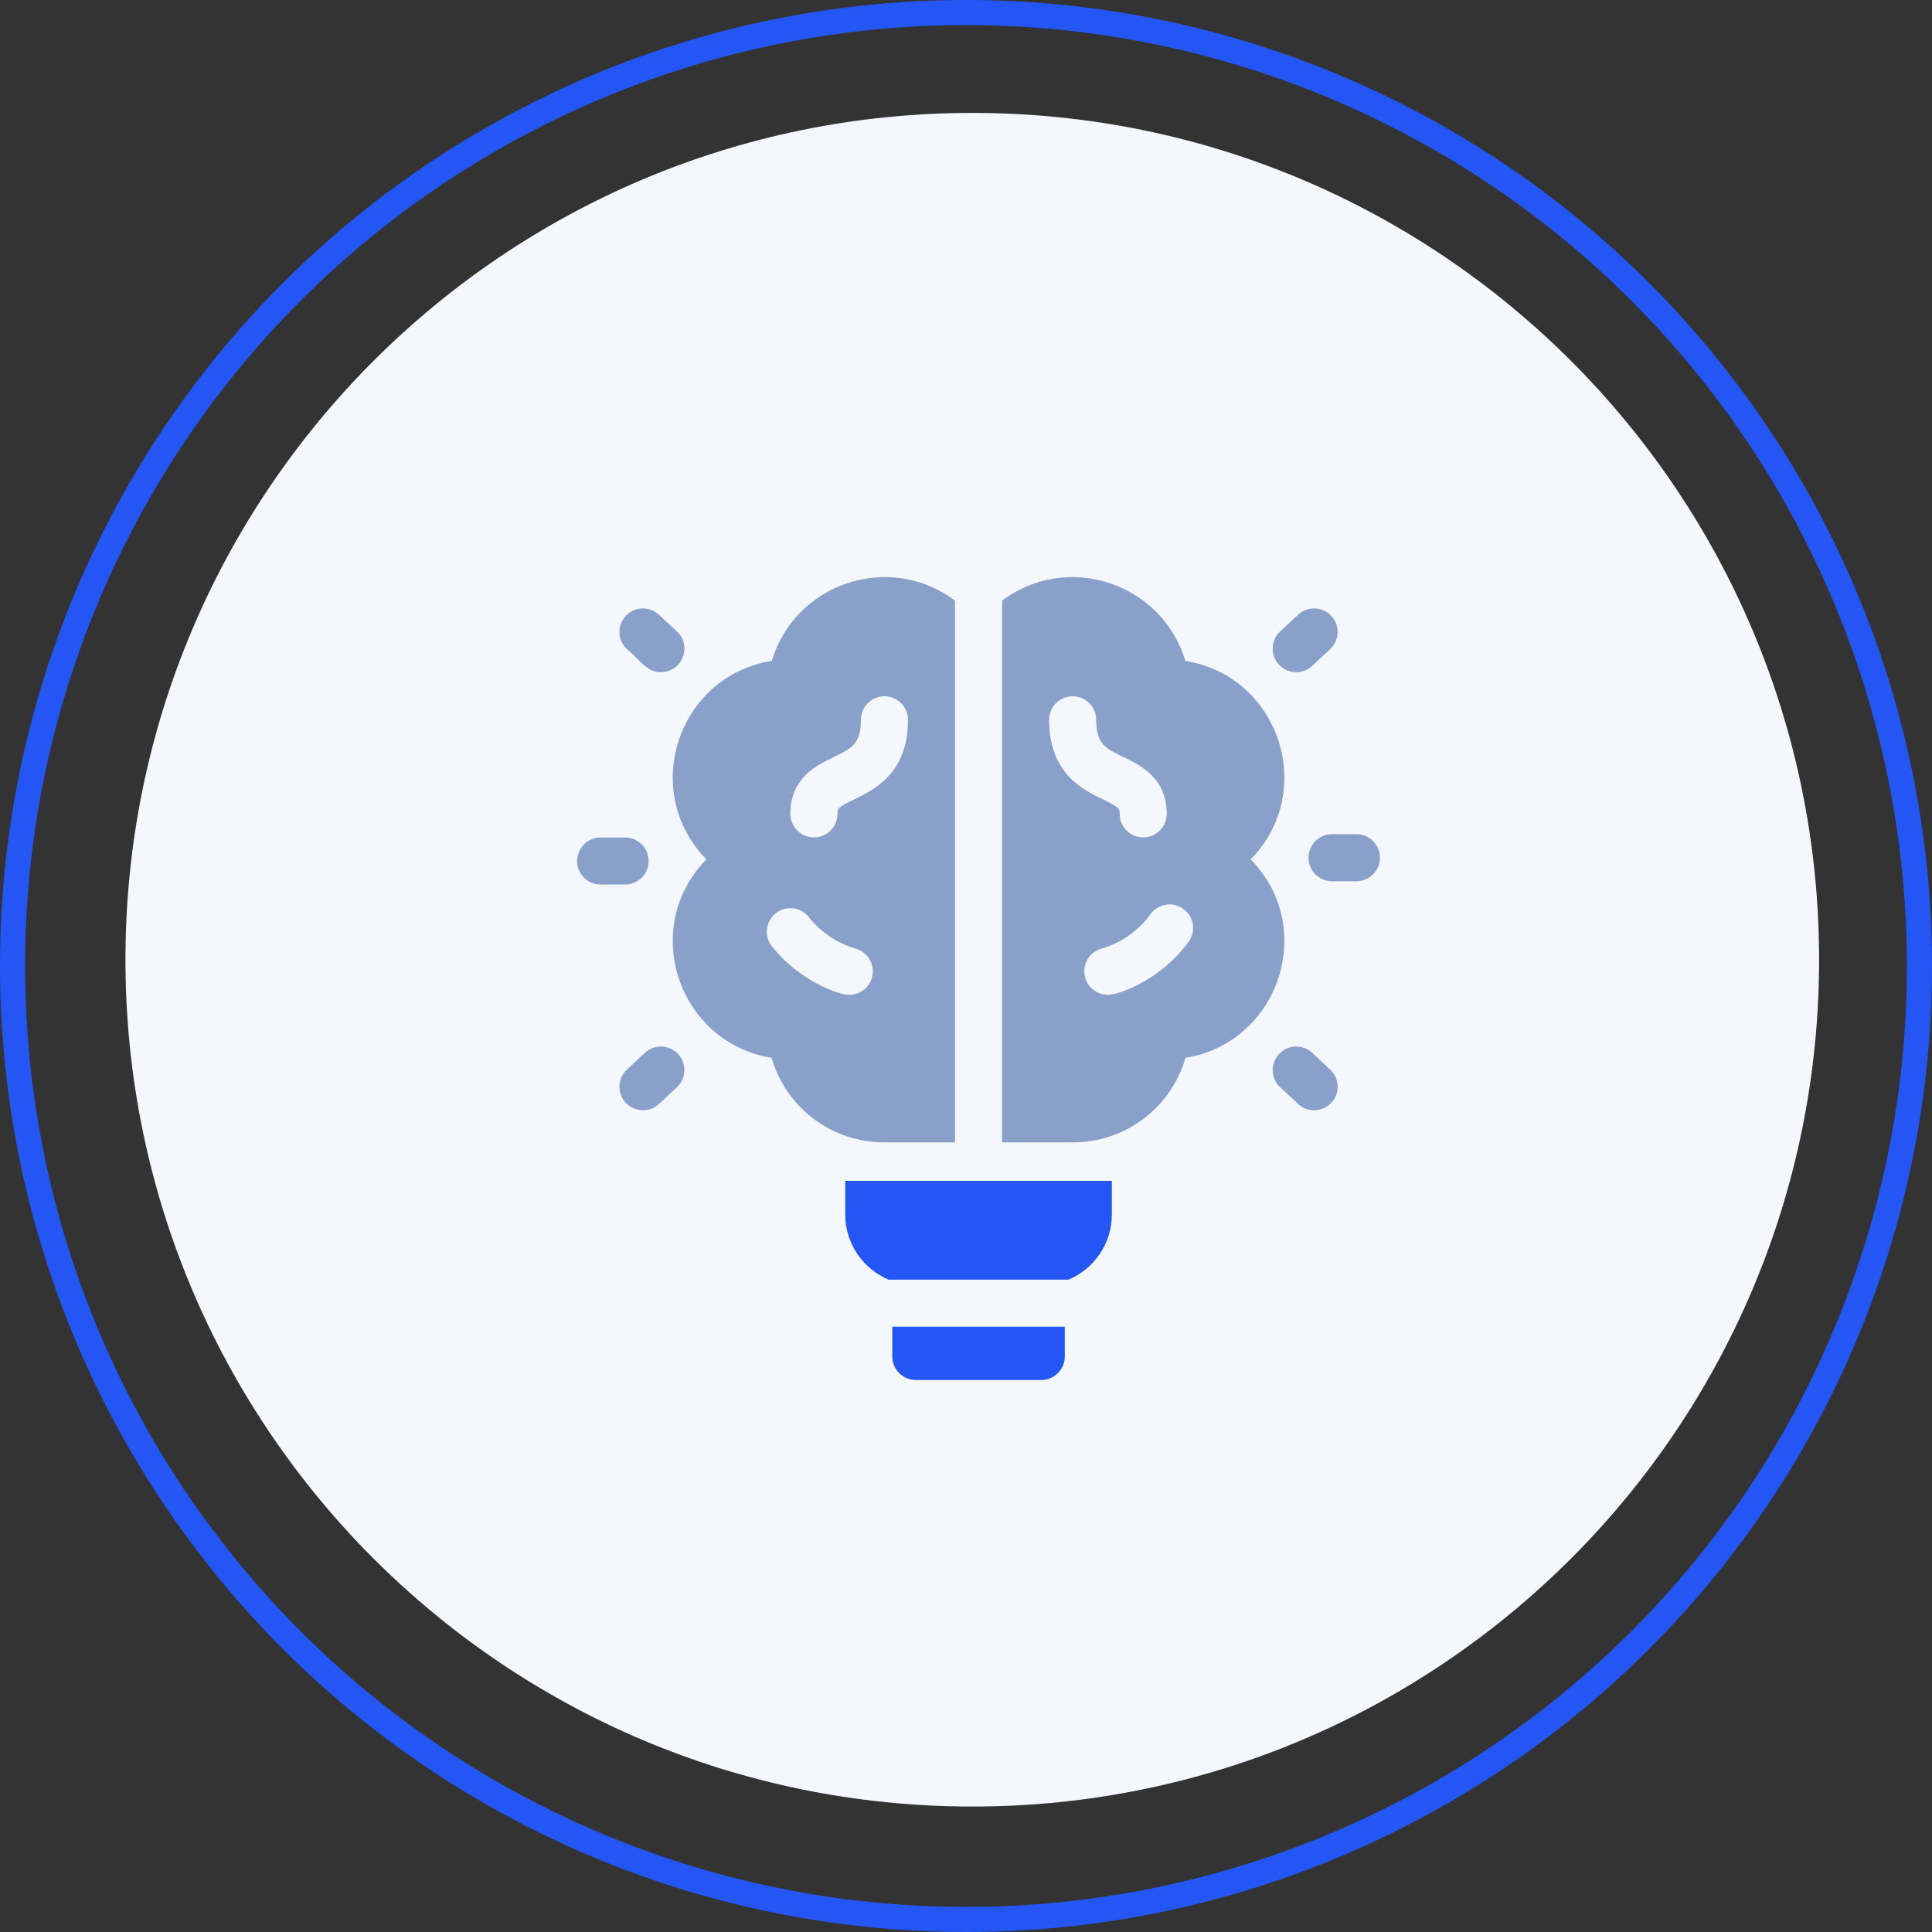 <?xml version="1.0" encoding="UTF-8"?> <svg xmlns="http://www.w3.org/2000/svg" width="154" height="154" viewBox="0 0 154 154" fill="none"><rect x="0" y="0" width="154" height="154" fill="#333333" stroke="none"/><path d="M10 76.5C10 39.221 40.221 9 77.5 9C114.779 9 145 39.221 145 76.5C145 113.779 114.779 144 77.5 144C40.221 144 10 113.779 10 76.5Z" fill="#F4F7FC"></path><circle cx="77" cy="77" r="76" stroke="#2456F6" stroke-width="2"></circle><path d="M67.375 96.812C67.375 99.145 68.803 101.149 70.831 102H85.169C87.197 101.149 88.625 99.145 88.625 96.812V94.125H67.375V96.812Z" fill="#2456F6"></path><path fill-rule="evenodd" clip-rule="evenodd" d="M51.7 68.631C51.7 67.596 50.861 66.756 49.825 66.756H47.875C46.84 66.756 46 67.596 46 68.631C46 69.667 46.84 70.506 47.875 70.506H49.825C50.861 70.506 51.7 69.667 51.7 68.631ZM52.678 53.58C54.365 53.58 55.206 51.499 53.957 50.334L52.53 49.004C51.773 48.298 50.586 48.339 49.88 49.096C49.174 49.854 49.215 51.04 49.973 51.746C50.318 52.028 50.596 52.305 50.847 52.555C51.435 53.141 51.876 53.58 52.678 53.58ZM51.399 83.924L49.973 85.254C49.215 85.96 49.174 87.147 49.88 87.904C50.587 88.661 51.773 88.703 52.53 87.996L53.957 86.666C54.714 85.96 54.755 84.773 54.049 84.016C53.343 83.259 52.157 83.217 51.399 83.924ZM108.125 66.494H106.175C105.139 66.494 104.3 67.333 104.3 68.369C104.3 69.404 105.139 70.244 106.175 70.244H108.125C109.161 70.244 110 69.404 110 68.369C110 67.333 109.161 66.494 108.125 66.494ZM104.601 83.924C103.844 83.218 102.657 83.259 101.951 84.016C101.245 84.774 101.286 85.96 102.043 86.666L103.47 87.996C104.229 88.704 105.415 88.659 106.12 87.904C106.826 87.146 106.785 85.96 106.027 85.254L104.601 83.924ZM104.601 53.077L106.027 51.746C106.785 51.04 106.826 49.854 106.12 49.096C105.414 48.339 104.227 48.297 103.47 49.004L102.043 50.334C101.286 51.04 101.245 52.227 101.951 52.984C102.657 53.741 103.844 53.783 104.601 53.077ZM99.694 68.5C105.029 63.054 101.946 53.868 94.48 52.679C92.606 46.448 85.075 43.967 79.875 47.88V91.062H85.5C89.732 91.062 93.344 88.283 94.499 84.318C101.924 83.12 105.039 73.956 99.694 68.5ZM83.625 57.375C83.625 56.34 84.465 55.5 85.5 55.5C86.535 55.5 87.375 56.34 87.375 57.375C87.375 59.295 88.103 59.647 89.553 60.347C90.926 61.011 93 62.013 93 64.875C93 65.91 92.16 66.75 91.125 66.75C90.09 66.75 89.25 65.91 89.25 64.875C89.25 64.464 89.25 64.366 87.921 63.724C86.315 62.948 83.625 61.648 83.625 57.375ZM94.746 75.064C92.588 78.056 89.253 79.297 88.304 79.297C87.488 79.297 86.737 78.76 86.502 77.937C86.217 76.942 86.793 75.904 87.789 75.619C89.339 75.176 90.74 74.208 91.706 72.87C92.311 72.03 93.484 71.841 94.323 72.447C95.163 73.053 95.352 74.225 94.746 75.064ZM76.125 91.062V47.88C70.925 43.968 63.394 46.448 61.52 52.679C54.05 53.869 50.974 63.056 56.307 68.5C50.96 73.958 54.08 83.121 61.501 84.318C62.66 88.296 66.279 91.062 70.5 91.062H76.125ZM63 64.875C63 62.013 65.074 61.011 66.447 60.347C67.897 59.647 68.625 59.295 68.625 57.375C68.625 56.34 69.465 55.5 70.5 55.5C71.535 55.5 72.375 56.34 72.375 57.375C72.375 61.648 69.685 62.948 68.079 63.724C66.75 64.366 66.75 64.464 66.75 64.875C66.75 65.91 65.91 66.75 64.875 66.75C63.84 66.75 63 65.91 63 64.875ZM69.498 77.937C69.263 78.76 68.512 79.297 67.696 79.297C66.718 79.297 63.601 78.066 61.526 75.426C60.886 74.612 61.027 73.433 61.841 72.793C62.655 72.153 63.834 72.294 64.474 73.108C65.407 74.296 66.723 75.193 68.211 75.619C69.207 75.904 69.783 76.942 69.498 77.937Z" fill="#89A1CA"></path><path d="M71.125 108.125C71.125 109.16 71.965 110 73 110H83C84.035 110 84.875 109.16 84.875 108.125V105.75H71.125V108.125Z" fill="#2456F6"></path></svg> 
